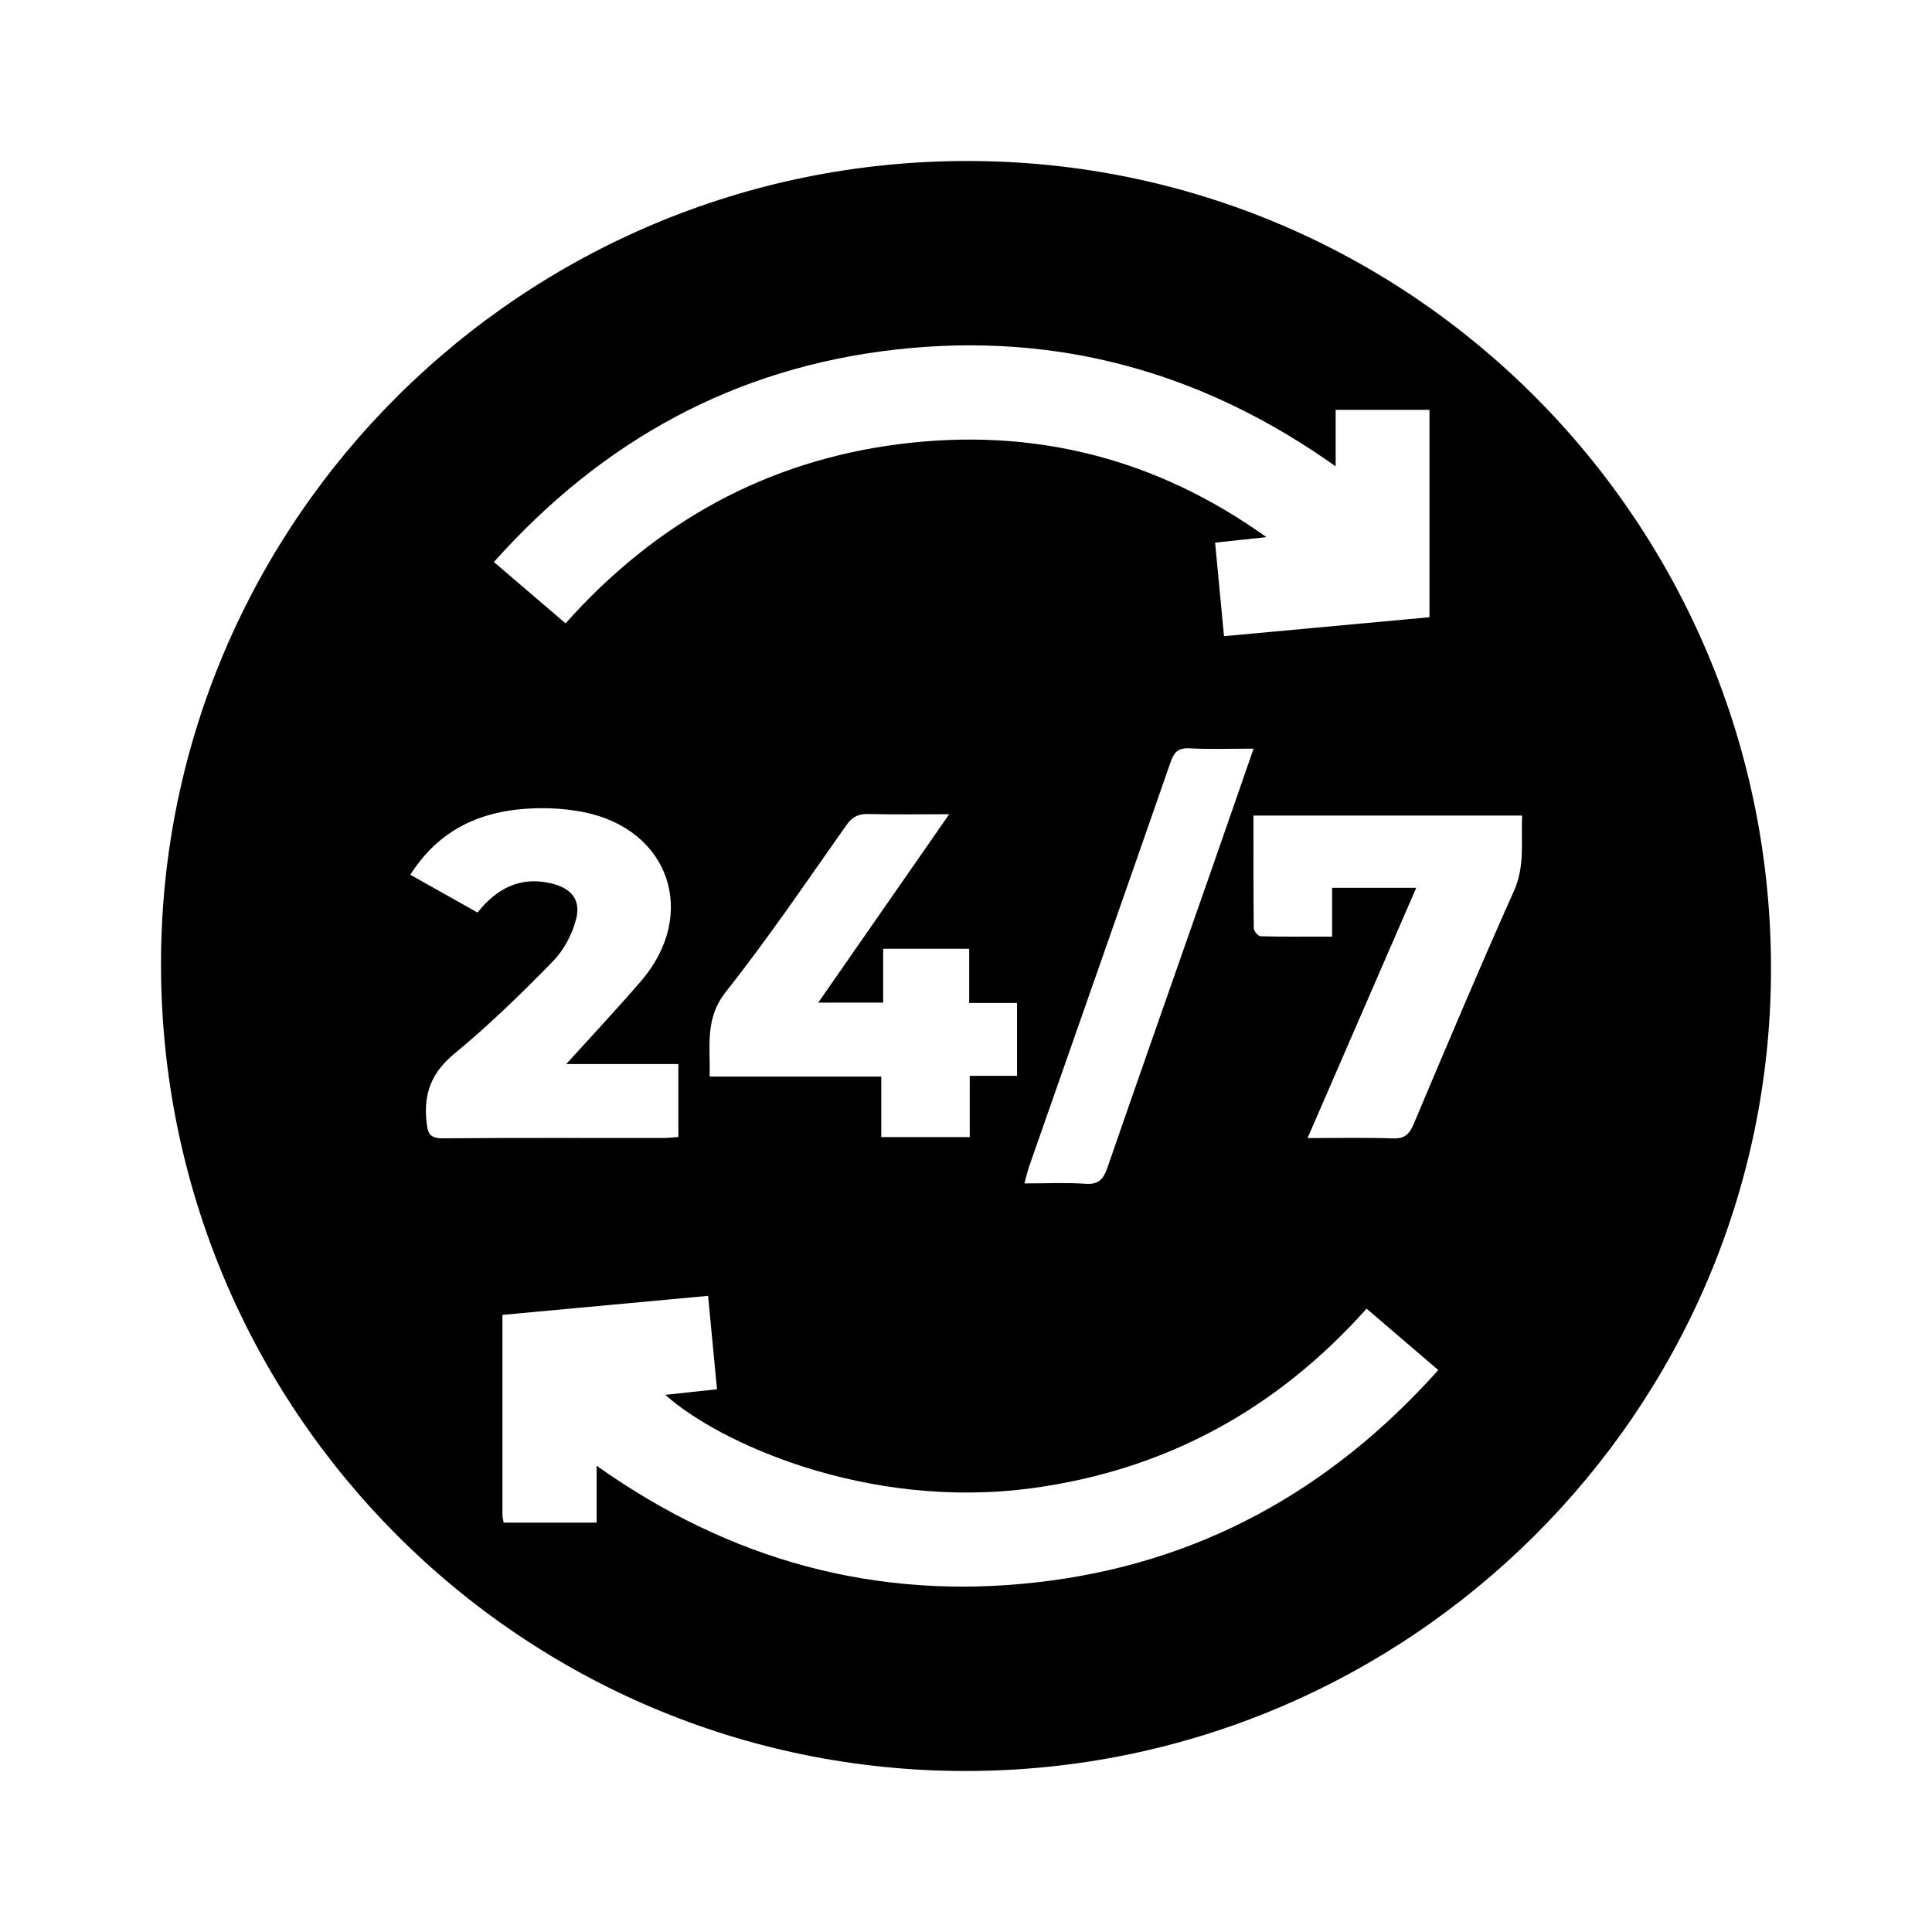 <svg width="48" height="48" viewBox="0 0 48 48" fill="none" xmlns="http://www.w3.org/2000/svg">
<path d="M23.982 44C12.932 43.995 3.994 35.023 4 23.941C4.006 12.925 12.997 3.987 24.057 4C35.094 4.013 44.016 13.002 44 24.096C43.984 35.065 34.994 44.005 23.98 44H23.982ZM14.051 15.487C16.278 12.989 19.025 11.456 22.349 11.033C25.675 10.611 28.72 11.381 31.464 13.345C31.046 13.39 30.627 13.435 30.189 13.482C30.262 14.267 30.334 15.024 30.41 15.806C32.162 15.645 33.863 15.487 35.515 15.335V10.182H33.184V11.586C29.879 9.237 26.254 8.236 22.261 8.684C18.252 9.133 14.959 10.95 12.271 13.963C12.886 14.489 13.458 14.979 14.051 15.487ZM14.823 37.829V36.416C18.13 38.762 21.756 39.764 25.748 39.314C29.751 38.865 33.041 37.047 35.734 34.039C35.132 33.522 34.551 33.025 33.953 32.513C31.721 35.011 28.972 36.521 25.651 36.972C21.529 37.532 17.828 35.826 16.531 34.655C16.963 34.608 17.381 34.563 17.814 34.516C17.738 33.724 17.666 32.967 17.592 32.195C15.835 32.358 14.133 32.516 12.483 32.668C12.483 34.369 12.483 36.008 12.483 37.646C12.483 37.707 12.504 37.77 12.515 37.829H14.821H14.823ZM11.864 22.672C12.354 22.055 12.944 21.767 13.701 21.949C14.186 22.065 14.433 22.347 14.317 22.821C14.223 23.201 14.012 23.602 13.738 23.882C12.958 24.683 12.152 25.467 11.29 26.178C10.725 26.644 10.524 27.157 10.595 27.858C10.625 28.164 10.675 28.284 11.01 28.281C12.832 28.265 14.655 28.275 16.478 28.273C16.603 28.273 16.728 28.256 16.854 28.248V26.436H14.068C14.65 25.793 15.301 25.099 15.922 24.38C17.357 22.718 16.639 20.595 14.485 20.174C13.957 20.071 13.393 20.054 12.857 20.112C11.751 20.231 10.836 20.722 10.194 21.733C10.761 22.051 11.301 22.354 11.864 22.672ZM23.583 20.229C22.848 20.229 22.211 20.24 21.573 20.224C21.325 20.218 21.174 20.295 21.028 20.501C20.045 21.893 19.089 23.308 18.033 24.642C17.504 25.312 17.651 25.991 17.631 26.747H21.895V28.251H24.093V26.729H25.268V24.919H24.079V23.573H21.942V24.91H20.329C21.419 23.343 22.475 21.824 23.583 20.229ZM32.487 28.275C33.242 28.275 33.927 28.259 34.612 28.283C34.9 28.292 35.016 28.178 35.121 27.929C35.939 25.993 36.754 24.056 37.613 22.137C37.892 21.514 37.788 20.901 37.816 20.262H31.142C31.142 21.218 31.139 22.14 31.15 23.062C31.15 23.132 31.258 23.259 31.317 23.261C31.896 23.276 32.475 23.27 33.096 23.27V22.057H35.186C34.288 24.128 33.406 26.159 32.487 28.273V28.275ZM31.146 18.6C30.561 18.6 30.054 18.619 29.549 18.592C29.27 18.578 29.169 18.689 29.084 18.932C27.92 22.276 26.745 25.617 25.575 28.962C25.529 29.093 25.5 29.23 25.451 29.402C25.982 29.402 26.476 29.377 26.966 29.411C27.293 29.434 27.413 29.3 27.512 29.014C28.36 26.561 29.224 24.115 30.079 21.666C30.43 20.664 30.776 19.661 31.145 18.6H31.146Z" fill="black"/>
</svg>
